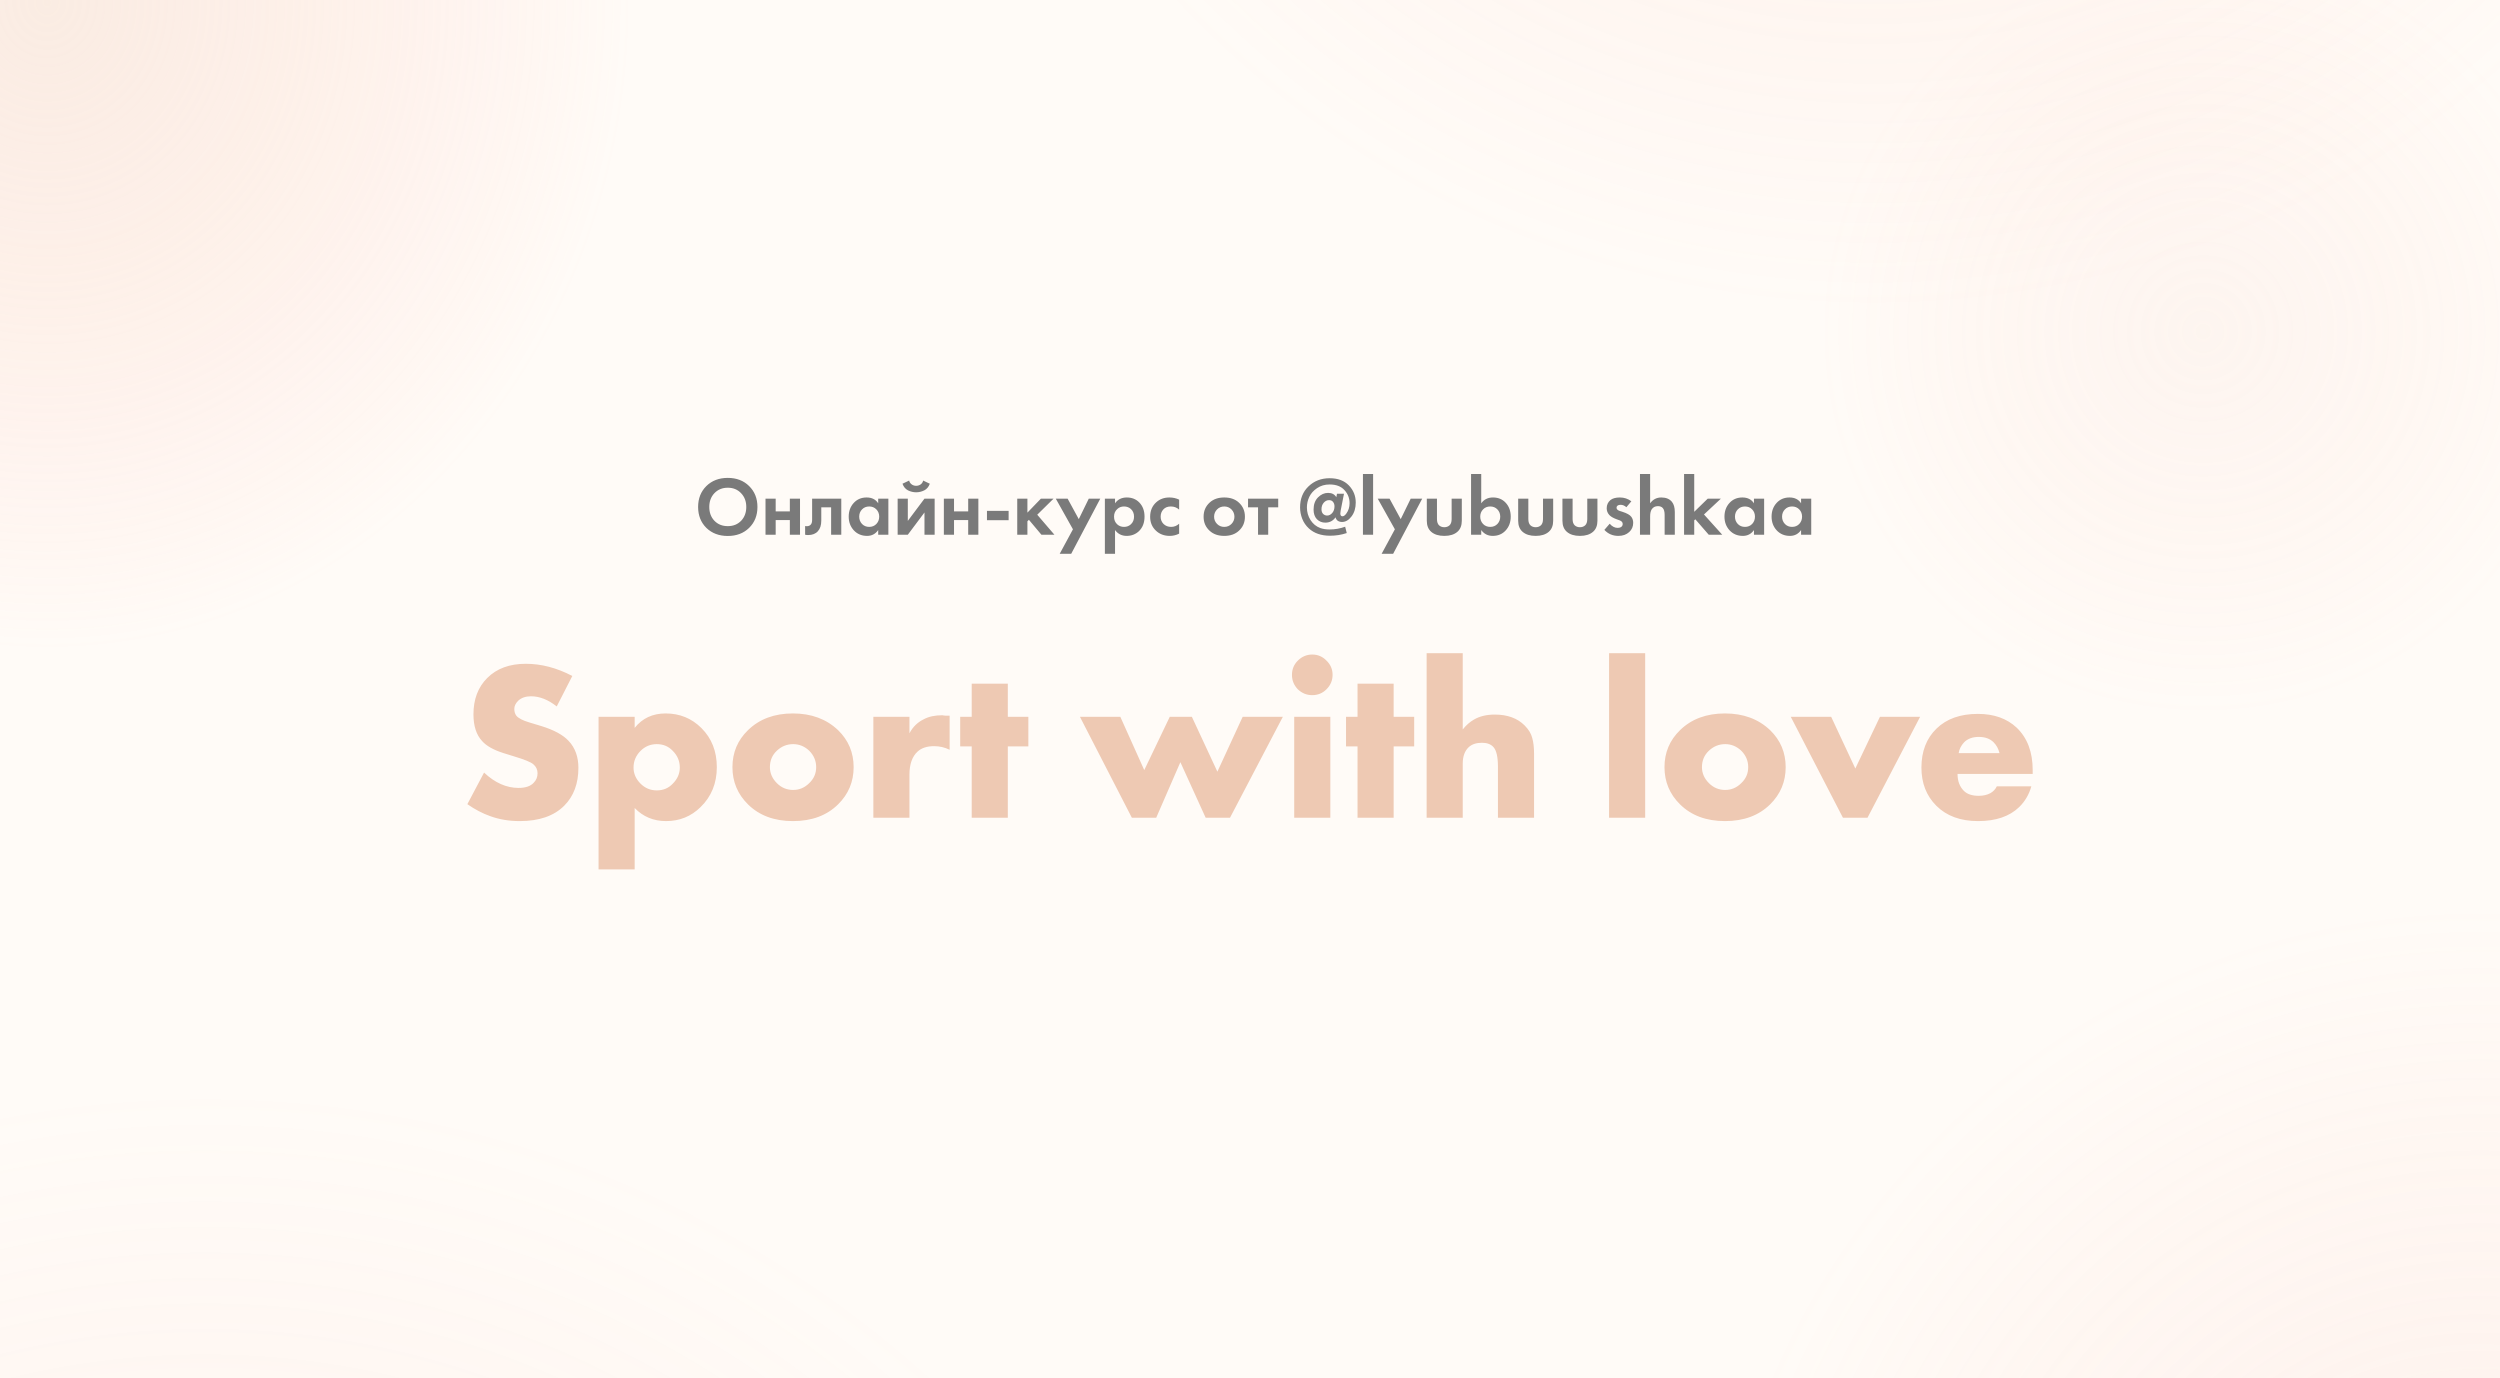<?xml version="1.0" encoding="UTF-8"?> <svg xmlns="http://www.w3.org/2000/svg" width="1440" height="794" viewBox="0 0 1440 794" fill="none"><rect x="0" y="0" width="1440" height="794" fill="#333333" stroke="none"/> <g clip-path="url(#clip0_1_2)"> <rect width="1440" height="794" fill="#FFFBF7"></rect> <ellipse cx="26.5" cy="0.5" rx="338.5" ry="375.5" fill="url(#paint0_radial_1_2)" fill-opacity="0.6"></ellipse> <circle cx="1269" cy="191" r="222" fill="url(#paint1_radial_1_2)" fill-opacity="0.5"></circle> <circle cx="1079" cy="-375" r="555" fill="url(#paint2_radial_1_2)" fill-opacity="0.5"></circle> <circle cx="1428.5" cy="970.5" r="449.5" fill="url(#paint3_radial_1_2)" fill-opacity="0.7"></circle> <circle cx="118.5" cy="1254.5" r="628.5" fill="url(#paint4_radial_1_2)" fill-opacity="0.7"></circle> <path d="M269.2 463.2L278.82 445C285.06 450.893 291.69 453.84 298.71 453.84C302.697 453.84 305.6 452.843 307.42 450.85C308.893 449.377 309.63 447.557 309.63 445.39C309.63 443.31 308.807 441.577 307.16 440.19C305.773 438.977 302.047 437.46 295.98 435.64L290.13 433.82C284.323 432 280.163 429.66 277.65 426.8C274.357 423.247 272.71 418.133 272.71 411.46C272.71 402.793 275.353 395.817 280.64 390.53C286.1 385.07 293.51 382.34 302.87 382.34C311.797 382.34 320.723 384.68 329.65 389.36L320.68 406.91C315.74 403.01 310.8 401.06 305.86 401.06C302.74 401.06 300.27 401.927 298.45 403.66C296.977 405.133 296.24 406.693 296.24 408.34C296.24 409.9 296.63 411.2 297.41 412.24C298.623 413.713 301.137 415.013 304.95 416.14L311.84 418.22C319.12 420.473 324.363 423.333 327.57 426.8C331.297 430.787 333.16 435.943 333.16 442.27C333.16 451.37 330.43 458.65 324.97 464.11C319.077 470.003 310.54 472.95 299.36 472.95C293.207 472.95 287.53 471.997 282.33 470.09C277.91 468.53 273.533 466.233 269.2 463.2ZM365.568 465.41V500.77H344.768V412.89H365.568V419.26C369.988 413.713 375.924 410.94 383.378 410.94C391.524 410.94 398.414 413.757 404.048 419.39C409.941 425.283 412.888 432.78 412.888 441.88C412.888 451.153 409.768 458.823 403.528 464.89C398.068 470.263 391.438 472.95 383.638 472.95C376.444 472.95 370.421 470.437 365.568 465.41ZM378.308 428.62C374.668 428.62 371.548 429.92 368.948 432.52C366.261 435.207 364.918 438.413 364.918 442.14C364.918 445.607 366.261 448.683 368.948 451.37C371.548 453.97 374.668 455.27 378.308 455.27C382.034 455.27 385.111 453.97 387.538 451.37C390.224 448.683 391.568 445.607 391.568 442.14C391.568 438.413 390.224 435.207 387.538 432.52C385.111 429.92 382.034 428.62 378.308 428.62ZM456.855 428.62C453.302 428.62 450.182 429.877 447.495 432.39C444.808 434.903 443.465 438.067 443.465 441.88C443.465 445.347 444.808 448.423 447.495 451.11C450.095 453.71 453.215 455.01 456.855 455.01C460.408 455.01 463.485 453.71 466.085 451.11C468.772 448.597 470.115 445.52 470.115 441.88C470.115 438.24 468.772 435.077 466.085 432.39C463.398 429.877 460.322 428.62 456.855 428.62ZM482.725 420.56C488.705 426.367 491.695 433.473 491.695 441.88C491.695 450.287 488.705 457.437 482.725 463.33C476.225 469.743 467.558 472.95 456.725 472.95C445.978 472.95 437.355 469.743 430.855 463.33C424.875 457.437 421.885 450.287 421.885 441.88C421.885 433.473 424.875 426.367 430.855 420.56C437.442 414.147 446.065 410.94 456.725 410.94C467.298 410.94 475.965 414.147 482.725 420.56ZM503.048 471V412.89H523.848V422.38C525.754 418.74 528.484 416.053 532.038 414.32C534.898 412.76 538.494 411.98 542.828 411.98C543.001 411.98 543.218 412.023 543.478 412.11C543.738 412.11 544.171 412.153 544.778 412.24C545.471 412.24 546.208 412.24 546.988 412.24V431.87C544.214 430.483 541.224 429.79 538.018 429.79C533.944 429.79 530.781 430.83 528.528 432.91C525.408 435.77 523.848 440.19 523.848 446.17V471H503.048ZM592.335 429.92H580.505V471H559.705V429.92H553.075V412.89H559.705V393.78H580.505V412.89H592.335V429.92ZM622.043 412.89H645.313L659.093 443.57L673.783 412.89H686.523L701.213 444.48L715.773 412.89H738.913L708.493 471H694.453L679.893 439.02L665.983 471H651.943L622.043 412.89ZM745.467 412.89H766.267V471H745.467V412.89ZM747.547 397.03C745.294 394.69 744.167 391.917 744.167 388.71C744.167 385.503 745.294 382.773 747.547 380.52C749.887 378.18 752.661 377.01 755.867 377.01C759.074 377.01 761.804 378.18 764.057 380.52C766.397 382.773 767.567 385.503 767.567 388.71C767.567 391.917 766.397 394.69 764.057 397.03C761.804 399.283 759.074 400.41 755.867 400.41C752.661 400.41 749.887 399.283 747.547 397.03ZM814.569 429.92H802.739V471H781.939V429.92H775.309V412.89H781.939V393.78H802.739V412.89H814.569V429.92ZM821.736 471V376.23H842.536V420.17C844.442 417.743 846.609 415.837 849.036 414.45C852.329 412.543 856.316 411.59 860.996 411.59C868.276 411.59 873.996 413.67 878.156 417.83C880.496 420.17 881.969 422.597 882.576 425.11C883.269 427.537 883.616 430.527 883.616 434.08V471H862.816V441.62C862.816 435.987 861.949 432.217 860.216 430.31C858.742 428.663 856.532 427.84 853.586 427.84C850.379 427.84 847.866 428.663 846.046 430.31C843.706 432.477 842.536 435.64 842.536 439.8V471H821.736ZM926.822 376.23H947.622V471H926.822V376.23ZM993.714 428.62C990.161 428.62 987.041 429.877 984.354 432.39C981.668 434.903 980.324 438.067 980.324 441.88C980.324 445.347 981.668 448.423 984.354 451.11C986.954 453.71 990.074 455.01 993.714 455.01C997.268 455.01 1000.34 453.71 1002.94 451.11C1005.63 448.597 1006.97 445.52 1006.97 441.88C1006.97 438.24 1005.63 435.077 1002.94 432.39C1000.26 429.877 997.181 428.62 993.714 428.62ZM1019.58 420.56C1025.56 426.367 1028.55 433.473 1028.55 441.88C1028.55 450.287 1025.56 457.437 1019.58 463.33C1013.08 469.743 1004.42 472.95 993.584 472.95C982.838 472.95 974.214 469.743 967.714 463.33C961.734 457.437 958.744 450.287 958.744 441.88C958.744 433.473 961.734 426.367 967.714 420.56C974.301 414.147 982.924 410.94 993.584 410.94C1004.16 410.94 1012.82 414.147 1019.58 420.56ZM1031.49 412.89H1054.76L1068.67 442.66L1082.84 412.89H1105.98L1075.69 471H1061.52L1031.49 412.89ZM1170.83 443.57V445.78H1127.54C1127.54 449.853 1128.75 453.103 1131.18 455.53C1133.08 457.437 1135.94 458.39 1139.76 458.39C1142.36 458.39 1144.61 457.87 1146.52 456.83C1148.16 455.877 1149.38 454.577 1150.16 452.93H1170.05C1168.75 457.61 1166.41 461.597 1163.03 464.89C1157.48 470.263 1149.59 472.95 1139.37 472.95C1129.23 472.95 1121.21 470.003 1115.32 464.11C1109.6 458.39 1106.74 451.067 1106.74 442.14C1106.74 432.78 1109.64 425.283 1115.45 419.65C1121.25 414.017 1129.18 411.2 1139.24 411.2C1148.51 411.2 1155.96 413.843 1161.6 419.13C1167.75 425.023 1170.83 433.17 1170.83 443.57ZM1128.19 433.82H1151.72C1151.11 431.307 1149.98 429.227 1148.34 427.58C1146.26 425.5 1143.4 424.46 1139.76 424.46C1136.2 424.46 1133.39 425.5 1131.31 427.58C1129.57 429.487 1128.53 431.567 1128.19 433.82Z" fill="#EEC9B3"></path> <path d="M406.864 279.968C410.064 276.832 414.176 275.264 419.2 275.264C424.224 275.264 428.32 276.832 431.488 279.968C434.688 283.104 436.288 287.12 436.288 292.016C436.288 296.912 434.688 300.928 431.488 304.064C428.32 307.168 424.224 308.72 419.2 308.72C414.176 308.72 410.064 307.168 406.864 304.064C403.696 300.928 402.112 296.912 402.112 292.016C402.112 287.12 403.696 283.104 406.864 279.968ZM411.52 299.984C413.504 302.032 416.064 303.056 419.2 303.056C422.336 303.056 424.896 302.032 426.88 299.984C428.864 297.904 429.856 295.248 429.856 292.016C429.856 288.784 428.848 286.128 426.832 284.048C424.848 281.968 422.304 280.928 419.2 280.928C416.096 280.928 413.536 281.968 411.52 284.048C409.536 286.128 408.544 288.784 408.544 292.016C408.544 295.248 409.536 297.904 411.52 299.984ZM440.935 308V287.216H446.791V294.56H454.951V287.216H460.807V308H454.951V299.552H446.791V308H440.935ZM484.58 287.216V308H478.724V292.208H473.06V299.84C473.06 302.528 472.404 304.576 471.092 305.984C469.78 307.456 467.908 308.192 465.476 308.192C464.836 308.192 464.26 308.128 463.748 308V303.008C464.132 303.072 464.436 303.104 464.66 303.104C465.716 303.104 466.516 302.768 467.06 302.096C467.54 301.52 467.78 300.64 467.78 299.456V287.216H484.58ZM505.844 289.904V287.216H511.7V308H505.844V305.312C504.276 307.552 502.148 308.672 499.46 308.672C496.324 308.672 493.764 307.6 491.78 305.456C489.828 303.312 488.852 300.688 488.852 297.584C488.852 294.448 489.812 291.824 491.732 289.712C493.652 287.6 496.132 286.544 499.172 286.544C502.18 286.544 504.404 287.664 505.844 289.904ZM504.788 293.408C503.7 292.288 502.324 291.728 500.66 291.728C498.996 291.728 497.62 292.288 496.532 293.408C495.444 294.528 494.9 295.92 494.9 297.584C494.9 299.248 495.444 300.656 496.532 301.808C497.62 302.928 498.996 303.488 500.66 303.488C502.324 303.488 503.7 302.928 504.788 301.808C505.876 300.656 506.42 299.248 506.42 297.584C506.42 295.92 505.876 294.528 504.788 293.408ZM517.043 287.216H522.899V300.032L532.499 287.216H538.355V308H532.499V295.184L522.899 308H517.043V287.216ZM531.731 276.8L535.571 278.624C534.931 280.416 533.859 281.696 532.355 282.464C530.851 283.2 529.299 283.568 527.699 283.568C526.099 283.568 524.547 283.2 523.043 282.464C521.539 281.696 520.467 280.416 519.827 278.624L523.667 276.8C523.859 277.664 524.323 278.384 525.059 278.96C525.827 279.536 526.707 279.824 527.699 279.824C528.627 279.824 529.475 279.568 530.243 279.056C531.011 278.544 531.507 277.792 531.731 276.8ZM543.662 308V287.216H549.518V294.56H557.678V287.216H563.534V308H557.678V299.552H549.518V308H543.662ZM568.491 299.648V294.272H580.971V299.648H568.491ZM585.932 287.216H591.788V295.28L599.564 287.216H606.86L597.452 296.48L607.34 308H599.852L592.652 299.408L591.788 300.272V308H585.932V287.216ZM610.385 318.992L618.017 304.88L608.129 287.216H614.945L621.377 299.024L627.137 287.216H633.761L617.009 318.992H610.385ZM642.261 305.312V318.992H636.405V287.216H642.261V289.904C643.829 287.664 646.085 286.544 649.029 286.544C651.909 286.544 654.277 287.472 656.133 289.328C658.213 291.408 659.253 294.16 659.253 297.584C659.253 301.104 658.165 303.904 655.989 305.984C654.069 307.776 651.717 308.672 648.933 308.672C646.149 308.672 643.925 307.552 642.261 305.312ZM647.445 291.728C645.941 291.728 644.677 292.192 643.653 293.12C642.341 294.24 641.685 295.728 641.685 297.584C641.685 299.472 642.325 300.976 643.605 302.096C644.661 303.024 645.941 303.488 647.445 303.488C649.013 303.488 650.325 302.992 651.381 302C652.597 300.88 653.205 299.408 653.205 297.584C653.205 295.792 652.613 294.336 651.429 293.216C650.341 292.224 649.013 291.728 647.445 291.728ZM679.188 287.792V293.552C677.876 292.336 676.276 291.728 674.388 291.728C672.532 291.728 671.092 292.304 670.068 293.456C669.044 294.576 668.532 295.952 668.532 297.584C668.532 299.28 669.092 300.688 670.212 301.808C671.364 302.928 672.82 303.488 674.58 303.488C676.308 303.488 677.844 302.88 679.188 301.664V307.376C677.46 308.24 675.668 308.672 673.812 308.672C670.58 308.672 667.908 307.664 665.796 305.648C663.588 303.568 662.484 300.912 662.484 297.68C662.484 294.16 663.684 291.344 666.084 289.232C668.1 287.44 670.596 286.544 673.572 286.544C675.588 286.544 677.46 286.96 679.188 287.792ZM696.774 289.472C698.886 287.52 701.686 286.544 705.174 286.544C708.662 286.544 711.462 287.52 713.574 289.472C715.91 291.584 717.078 294.304 717.078 297.632C717.078 300.928 715.91 303.632 713.574 305.744C711.462 307.696 708.662 308.672 705.174 308.672C701.686 308.672 698.886 307.696 696.774 305.744C694.438 303.632 693.27 300.928 693.27 297.632C693.27 294.304 694.438 291.584 696.774 289.472ZM700.998 301.76C702.118 302.912 703.51 303.488 705.174 303.488C706.838 303.488 708.23 302.912 709.35 301.76C710.47 300.608 711.03 299.232 711.03 297.632C711.03 296 710.47 294.608 709.35 293.456C708.23 292.304 706.838 291.728 705.174 291.728C703.51 291.728 702.118 292.304 700.998 293.456C699.878 294.608 699.318 296 699.318 297.632C699.318 299.232 699.878 300.608 700.998 301.76ZM736.247 292.208H730.487V308H724.631V292.208H718.871V287.216H736.247V292.208ZM769.723 286.4L770.107 284.384H774.139L772.219 294.128C772.091 294.768 772.027 295.312 772.027 295.76C772.027 296.848 772.443 297.392 773.275 297.392C773.979 297.392 774.715 296.864 775.483 295.808C776.731 294.112 777.355 292.112 777.355 289.808C777.355 286.928 776.363 284.416 774.379 282.272C772.427 280.128 769.595 279.056 765.883 279.056C763.099 279.056 760.683 279.76 758.635 281.168C756.587 282.544 755.099 284.208 754.171 286.16C753.243 288.112 752.779 290.16 752.779 292.304C752.779 294.96 753.483 297.392 754.891 299.6C756.299 301.776 758.171 303.296 760.507 304.16C762.043 304.704 763.819 304.976 765.835 304.976C768.907 304.976 771.899 304.448 774.811 303.392L775.723 307.04C772.683 308.064 769.483 308.576 766.123 308.576C761.003 308.576 756.923 307.168 753.883 304.352C752.187 302.784 750.923 300.944 750.091 298.832C749.259 296.688 748.843 294.496 748.843 292.256C748.843 287.296 750.459 283.264 753.691 280.16C756.955 277.024 761.019 275.456 765.883 275.456C770.587 275.456 774.267 276.832 776.923 279.584C779.579 282.336 780.907 285.632 780.907 289.472C780.907 292.672 780.091 295.344 778.459 297.488C776.859 299.6 775.035 300.656 772.987 300.656C772.091 300.656 771.291 300.432 770.587 299.984C769.915 299.504 769.483 298.832 769.291 297.968C767.819 300.016 765.851 301.04 763.387 301.04C761.467 301.04 759.851 300.384 758.539 299.072C757.259 297.728 756.619 295.872 756.619 293.504C756.619 290.56 757.467 288.224 759.163 286.496C760.891 284.768 762.827 283.904 764.971 283.904C767.179 283.904 768.763 284.736 769.723 286.4ZM764.443 296.96C765.531 296.96 766.507 296.464 767.371 295.472C768.235 294.48 768.667 293.2 768.667 291.632C768.667 290.64 768.395 289.808 767.851 289.136C767.339 288.432 766.571 288.08 765.547 288.08C764.331 288.08 763.291 288.592 762.427 289.616C761.595 290.608 761.179 291.84 761.179 293.312C761.179 294.496 761.499 295.408 762.139 296.048C762.811 296.656 763.579 296.96 764.443 296.96ZM785.053 273.008H790.909V308H785.053V273.008ZM795.819 318.992L803.451 304.88L793.563 287.216H800.379L806.811 299.024L812.571 287.216H819.195L802.443 318.992H795.819ZM821.839 287.216H827.695V298.976C827.695 300.64 828.111 301.856 828.943 302.624C829.743 303.328 830.735 303.68 831.919 303.68C833.103 303.68 834.095 303.328 834.895 302.624C835.727 301.856 836.143 300.64 836.143 298.976V287.216H841.999V299.936C841.999 302.72 841.151 304.848 839.455 306.32C837.663 307.888 835.151 308.672 831.919 308.672C828.687 308.672 826.175 307.888 824.383 306.32C822.687 304.848 821.839 302.72 821.839 299.936V287.216ZM853.189 273.008V289.904C854.789 287.664 857.045 286.544 859.957 286.544C862.997 286.544 865.461 287.584 867.349 289.664C869.237 291.744 870.181 294.384 870.181 297.584C870.181 300.784 869.205 303.44 867.253 305.552C865.333 307.632 862.853 308.672 859.813 308.672C857.029 308.672 854.821 307.552 853.189 305.312V308H847.333V273.008H853.189ZM862.501 293.408C861.413 292.288 860.037 291.728 858.373 291.728C856.709 291.728 855.333 292.288 854.245 293.408C853.157 294.528 852.613 295.92 852.613 297.584C852.613 299.248 853.157 300.656 854.245 301.808C855.333 302.928 856.709 303.488 858.373 303.488C860.037 303.488 861.413 302.928 862.501 301.808C863.589 300.656 864.133 299.248 864.133 297.584C864.133 295.92 863.589 294.528 862.501 293.408ZM874.468 287.216H880.324V298.976C880.324 300.64 880.74 301.856 881.572 302.624C882.372 303.328 883.364 303.68 884.548 303.68C885.732 303.68 886.724 303.328 887.524 302.624C888.356 301.856 888.772 300.64 888.772 298.976V287.216H894.628V299.936C894.628 302.72 893.78 304.848 892.084 306.32C890.292 307.888 887.78 308.672 884.548 308.672C881.316 308.672 878.804 307.888 877.012 306.32C875.316 304.848 874.468 302.72 874.468 299.936V287.216ZM899.963 287.216H905.819V298.976C905.819 300.64 906.235 301.856 907.067 302.624C907.867 303.328 908.859 303.68 910.043 303.68C911.227 303.68 912.219 303.328 913.019 302.624C913.851 301.856 914.267 300.64 914.267 298.976V287.216H920.123V299.936C920.123 302.72 919.275 304.848 917.579 306.32C915.787 307.888 913.275 308.672 910.043 308.672C906.811 308.672 904.299 307.888 902.507 306.32C900.811 304.848 899.963 302.72 899.963 299.936V287.216ZM939.665 288.752L936.785 292.16C935.793 291.232 934.657 290.768 933.377 290.768C932.673 290.768 932.113 290.928 931.697 291.248C931.313 291.536 931.121 291.936 931.121 292.448C931.121 293.28 931.745 293.904 932.993 294.32L934.385 294.752C937.105 295.616 938.865 296.608 939.665 297.728C940.369 298.688 940.721 299.84 940.721 301.184C940.721 303.296 939.953 305.056 938.417 306.464C936.817 307.936 934.737 308.672 932.177 308.672C928.945 308.672 926.257 307.52 924.113 305.216L927.185 301.664C928.561 303.264 930.097 304.064 931.793 304.064C932.625 304.064 933.313 303.872 933.857 303.488C934.401 303.072 934.673 302.512 934.673 301.808C934.673 300.848 934.065 300.144 932.849 299.696L931.505 299.216C929.425 298.48 927.937 297.648 927.041 296.72C925.985 295.6 925.457 294.272 925.457 292.736C925.457 290.816 926.177 289.248 927.617 288.032C928.865 287.04 930.673 286.544 933.041 286.544C935.537 286.544 937.745 287.28 939.665 288.752ZM944.623 308V273.008H950.479V289.904C952.079 287.664 954.223 286.544 956.911 286.544C959.631 286.544 961.679 287.392 963.055 289.088C964.143 290.432 964.687 292.384 964.687 294.944V308H958.831V296.672C958.831 294.72 958.463 293.36 957.727 292.592C957.055 291.888 956.143 291.536 954.991 291.536C953.391 291.536 952.191 292.144 951.391 293.36C950.783 294.32 950.479 295.664 950.479 297.392V308H944.623ZM970.024 273.008H975.88V294.8L983.656 287.216H991.24L981.496 296.336L992.008 308H984.232L976.504 299.12L975.88 299.696V308H970.024V273.008ZM1010.28 289.904V287.216H1016.14V308H1010.28V305.312C1008.71 307.552 1006.59 308.672 1003.9 308.672C1000.76 308.672 998.203 307.6 996.219 305.456C994.267 303.312 993.291 300.688 993.291 297.584C993.291 294.448 994.251 291.824 996.171 289.712C998.091 287.6 1000.57 286.544 1003.61 286.544C1006.62 286.544 1008.84 287.664 1010.28 289.904ZM1009.23 293.408C1008.14 292.288 1006.76 291.728 1005.1 291.728C1003.43 291.728 1002.06 292.288 1000.97 293.408C999.883 294.528 999.339 295.92 999.339 297.584C999.339 299.248 999.883 300.656 1000.97 301.808C1002.06 302.928 1003.43 303.488 1005.1 303.488C1006.76 303.488 1008.14 302.928 1009.23 301.808C1010.31 300.656 1010.86 299.248 1010.86 297.584C1010.86 295.92 1010.31 294.528 1009.23 293.408ZM1037.42 289.904V287.216H1043.27V308H1037.42V305.312C1035.85 307.552 1033.72 308.672 1031.03 308.672C1027.9 308.672 1025.34 307.6 1023.35 305.456C1021.4 303.312 1020.43 300.688 1020.43 297.584C1020.43 294.448 1021.39 291.824 1023.31 289.712C1025.23 287.6 1027.71 286.544 1030.75 286.544C1033.75 286.544 1035.98 287.664 1037.42 289.904ZM1036.36 293.408C1035.27 292.288 1033.9 291.728 1032.23 291.728C1030.57 291.728 1029.19 292.288 1028.11 293.408C1027.02 294.528 1026.47 295.92 1026.47 297.584C1026.47 299.248 1027.02 300.656 1028.11 301.808C1029.19 302.928 1030.57 303.488 1032.23 303.488C1033.9 303.488 1035.27 302.928 1036.36 301.808C1037.45 300.656 1037.99 299.248 1037.99 297.584C1037.99 295.92 1037.45 294.528 1036.36 293.408Z" fill="#7A7A7A"></path> </g> <defs> <radialGradient id="paint0_radial_1_2" cx="0" cy="0" r="1" gradientUnits="userSpaceOnUse" gradientTransform="translate(26.5 0.5) rotate(90) scale(375.5 338.5)"> <stop stop-color="#EEC9B3" stop-opacity="0.49"></stop> <stop offset="1" stop-color="#FFA490" stop-opacity="0"></stop> </radialGradient> <radialGradient id="paint1_radial_1_2" cx="0" cy="0" r="1" gradientUnits="userSpaceOnUse" gradientTransform="translate(1269 191) rotate(90) scale(222)"> <stop stop-color="#EEC9B3" stop-opacity="0.22"></stop> <stop offset="1" stop-color="#FFA490" stop-opacity="0"></stop> </radialGradient> <radialGradient id="paint2_radial_1_2" cx="0" cy="0" r="1" gradientUnits="userSpaceOnUse" gradientTransform="translate(1079 -375) rotate(90) scale(555)"> <stop stop-color="#EEC9B3" stop-opacity="0.38"></stop> <stop offset="1" stop-color="#FFA490" stop-opacity="0"></stop> </radialGradient> <radialGradient id="paint3_radial_1_2" cx="0" cy="0" r="1" gradientUnits="userSpaceOnUse" gradientTransform="translate(1428.5 970.5) rotate(90) scale(449.5)"> <stop stop-color="#EEC9B3" stop-opacity="0.24"></stop> <stop offset="1" stop-color="#FFA490" stop-opacity="0"></stop> </radialGradient> <radialGradient id="paint4_radial_1_2" cx="0" cy="0" r="1" gradientUnits="userSpaceOnUse" gradientTransform="translate(118.5 1254.5) rotate(90) scale(628.5)"> <stop stop-color="#EEC9B3" stop-opacity="0.24"></stop> <stop offset="1" stop-color="#FFA490" stop-opacity="0"></stop> </radialGradient> <clipPath id="clip0_1_2"> <rect width="1440" height="794" fill="white"></rect> </clipPath> </defs> </svg> 